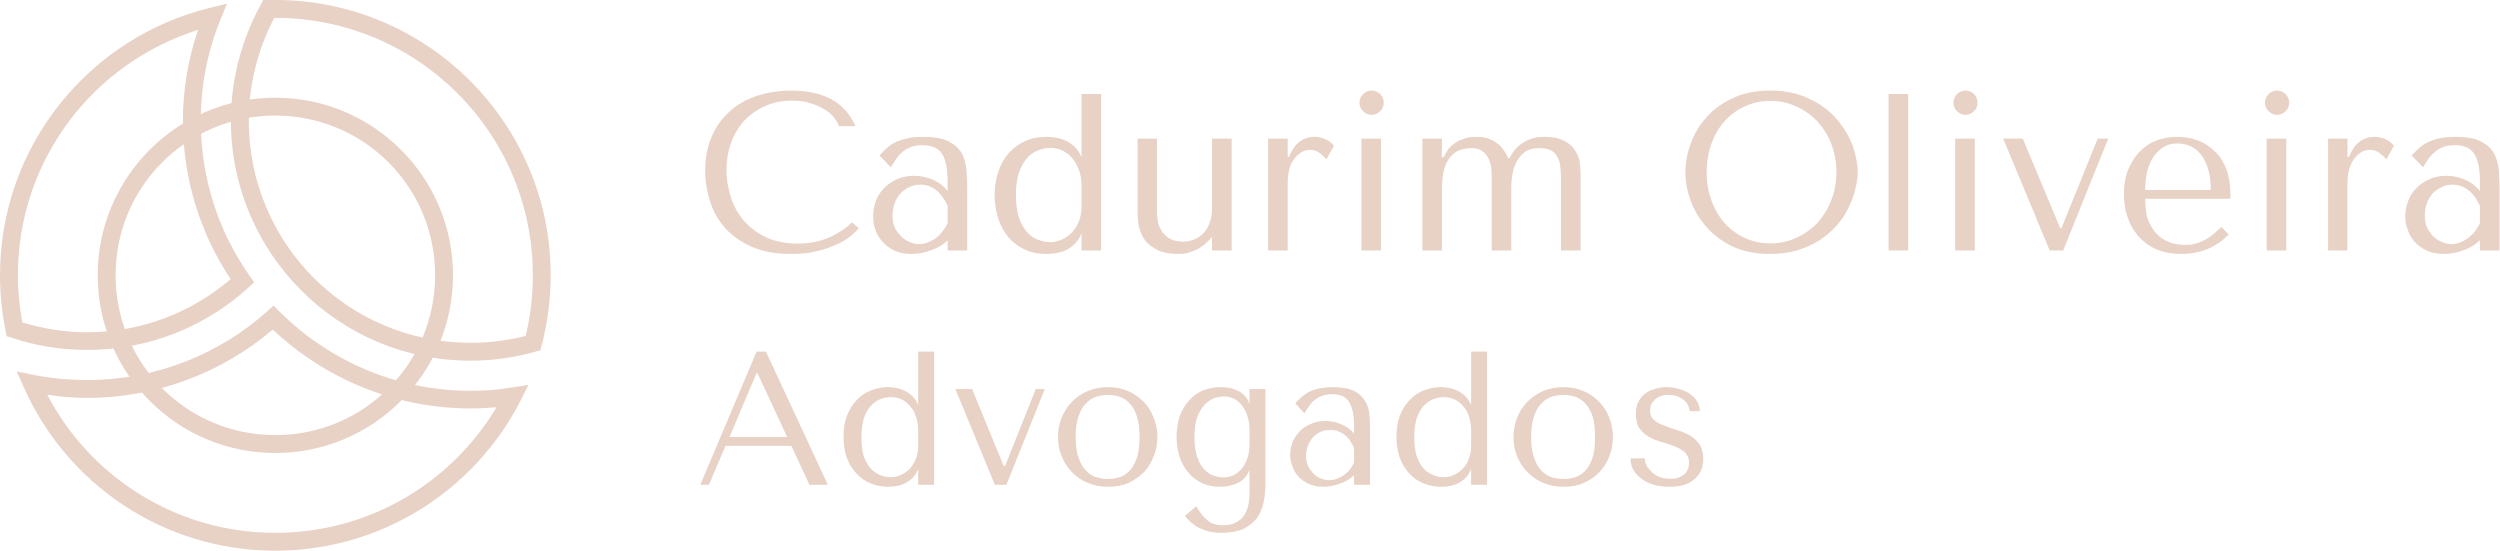 <?xml version="1.0" encoding="UTF-8" standalone="no"?> <svg xmlns="http://www.w3.org/2000/svg" xmlns:xlink="http://www.w3.org/1999/xlink" viewBox="0 0 1021 225" style="background-color:#ffffff00" version="1.1" xml:space="preserve" x="0px" y="0px" width="100%" height="100%"> <g id="Layer_1_1"> <path d="M 107.5 0 L 106.5 1.9 C 98.8 16 94.3 32.2 94.3 49.3 C 94.3 103.4 138.2 147.3 192.2 147.3 C 201.4 147.3 210.3 146 218.7 143.6 L 220.7 143.1 L 221.2 141.1 C 223.6 131.9 224.9 122.3 224.9 112.4 C 224.9 50.4 174.5 0 112.4 0 L 107.5 0 ZM 92.7 1.5 L 85.8 3.2 C 36.5 15.2 0 59.6 0 112.4 C 0 120.2 0.8 127.9 2.3 135.2 L 2.7 137.3 L 4.7 137.9 C 14.4 141.2 24.8 142.9 35.5 142.9 C 60.9 142.9 84.1 133.3 101.5 117.4 L 103.8 115.3 L 102 112.7 C 89.3 94.8 82 72.9 82 49.3 C 82 34.7 84.8 20.8 90 8.1 L 92.7 1.5 ZM 112 7.3 L 112.4 7.3 C 170.5 7.3 217.6 54.3 217.6 112.4 C 217.6 121 216.6 129.2 214.7 137.2 C 207.5 139 200 140 192.2 140 C 142.1 140 101.6 99.5 101.6 49.3 C 101.6 34.2 105.4 19.9 112 7.3 L 112 7.3 ZM 80.9 12.2 C 76.9 23.9 74.7 36.3 74.7 49.3 C 74.7 73.3 81.9 95.5 94.2 114 C 78.4 127.5 58 135.7 35.5 135.7 C 26.3 135.7 17.5 134.2 9.1 131.7 C 8 125.4 7.3 119 7.3 112.4 C 7.3 65.3 38.2 25.6 80.9 12.2 L 80.9 12.2 ZM 111.7 124.8 L 109.2 127.1 C 89.6 144.6 63.9 155.2 35.5 155.2 C 28 155.2 20.7 154.5 13.7 153.1 L 6.8 151.7 L 9.7 158.1 C 27.1 197.5 66.6 224.9 112.4 224.9 C 156.1 224.9 194 200 212.6 163.6 L 215.8 157.2 L 208.8 158.3 C 203.4 159.2 197.9 159.6 192.2 159.6 C 161.7 159.6 134.2 147.2 114.1 127.2 L 111.7 124.8 ZM 111.4 134.6 C 132.6 154.5 161 166.8 192.2 166.8 C 195.8 166.8 199.3 166.6 202.8 166.3 C 184.4 197.1 150.9 217.6 112.4 217.6 C 71.9 217.6 36.8 194.7 19.3 161.2 C 24.6 162 30 162.5 35.5 162.5 C 64.5 162.5 91 151.9 111.4 134.6 L 111.4 134.6 ZM 111.4 134.6 L 111.4 134.6 Z" fill="#e8d1c5"></path> <path d="M 112.4 39.9 C 72.4 39.9 39.9 72.4 39.9 112.4 C 39.9 152.5 72.4 185 112.4 185 C 152.5 185 185 152.5 185 112.4 C 185 72.4 152.5 39.9 112.4 39.9 L 112.4 39.9 ZM 112.4 47.2 C 148.6 47.2 177.7 76.3 177.7 112.4 C 177.7 148.6 148.6 177.7 112.4 177.7 C 76.3 177.7 47.2 148.6 47.2 112.4 C 47.2 76.3 76.3 47.2 112.4 47.2 L 112.4 47.2 ZM 112.4 47.2 L 112.4 47.2 Z" fill="#e8d1c5"></path> <path d="M 690 167.9 C 690 167.2 689.8 166.5 689.5 165.7 C 689.2 164.9 688.6 164.2 687.9 163.6 C 687.1 162.9 686.3 162.4 685.2 161.9 C 684.2 161.5 682.9 161.3 681.4 161.3 C 679.9 161.3 678.7 161.5 677.8 161.9 C 676.8 162.4 676 162.9 675.5 163.6 C 674.9 164.2 674.4 164.9 674.2 165.6 C 673.9 166.4 673.9 167.1 673.9 167.8 C 673.9 169.4 674.4 170.6 675.5 171.5 C 676.5 172.4 677.8 173.2 679.4 173.7 C 681.1 174.4 682.9 175 684.7 175.6 C 686.6 176.1 688.4 176.9 690 177.7 C 691.6 178.7 692.9 179.9 694 181.4 C 695 182.9 695.6 184.8 695.6 187.4 C 695.6 190.8 694.5 193.5 692.1 195.6 C 689.7 197.8 686.2 198.8 681.5 198.8 C 679 198.8 676.7 198.4 674.8 197.8 C 672.8 197.2 671.2 196.2 669.9 195.1 C 668.5 194.1 667.5 192.8 666.8 191.4 C 666.2 190.1 665.9 188.6 665.9 187.2 L 671.7 187.2 C 671.7 187.8 671.8 188.5 672.2 189.5 C 672.6 190.4 673.1 191.4 674 192.2 C 674.9 193.2 675.9 193.9 677.3 194.6 C 678.6 195.2 680.2 195.5 682.1 195.5 C 683.6 195.5 684.9 195.4 685.9 194.9 C 686.9 194.4 687.7 193.9 688.3 193.3 C 688.9 192.6 689.2 191.9 689.5 191.2 C 689.7 190.4 689.8 189.6 689.8 188.8 C 689.8 187.2 689.2 185.9 688.2 184.8 C 687.1 183.9 685.8 183 684.2 182.4 C 682.6 181.8 680.8 181.1 678.9 180.6 C 677 180.1 675.3 179.4 673.6 178.5 C 672 177.6 670.7 176.5 669.6 175 C 668.6 173.6 668.1 171.6 668.1 169.1 C 668.1 167.4 668.3 165.8 669 164.4 C 669.6 163 670.6 161.8 671.7 160.9 C 672.8 160 674.1 159.3 675.7 158.9 C 677.3 158.4 678.9 158.1 680.7 158.1 C 682.5 158.1 684.2 158.4 685.9 158.9 C 687.5 159.4 688.9 160 690.2 160.9 C 691.4 161.8 692.4 162.8 693.1 163.9 C 693.8 165.2 694.2 166.5 694.2 167.9 L 690 167.9 ZM 650.3 187.2 C 649.5 189.5 648.4 191.2 647.2 192.5 C 645.9 193.7 644.5 194.6 643 195 C 641.4 195.4 639.9 195.6 638.5 195.6 C 637 195.6 635.6 195.4 634 195 C 632.4 194.6 631.1 193.7 629.8 192.5 C 628.4 191.2 627.4 189.5 626.6 187.2 C 625.8 185 625.3 182.1 625.3 178.5 C 625.3 174.9 625.8 171.9 626.6 169.7 C 627.4 167.4 628.4 165.7 629.8 164.5 C 631.1 163.2 632.4 162.4 634 161.9 C 635.6 161.5 637 161.3 638.5 161.3 C 639.9 161.3 641.4 161.5 643 161.9 C 644.5 162.4 645.9 163.2 647.2 164.5 C 648.4 165.7 649.5 167.4 650.3 169.7 C 651.1 171.9 651.4 174.9 651.4 178.5 C 651.4 182.1 651.1 185 650.3 187.2 L 650.3 187.2 ZM 657.3 170.8 C 656.4 168.3 655 166.1 653.3 164.3 C 651.5 162.4 649.4 160.9 646.9 159.8 C 644.4 158.7 641.6 158.1 638.5 158.1 C 635.4 158.1 632.6 158.7 630 159.8 C 627.5 160.9 625.4 162.4 623.6 164.3 C 621.8 166.1 620.5 168.3 619.5 170.8 C 618.6 173.2 618.1 175.8 618.1 178.5 C 618.1 181.1 618.6 183.7 619.5 186.1 C 620.5 188.6 621.8 190.8 623.6 192.6 C 625.4 194.5 627.5 196 630 197.1 C 632.6 198.2 635.4 198.8 638.5 198.8 C 641.6 198.8 644.4 198.3 646.9 197.2 C 649.4 196.1 651.5 194.6 653.3 192.7 C 655 190.9 656.4 188.7 657.3 186.2 C 658.3 183.8 658.7 181.2 658.7 178.5 C 658.7 175.8 658.3 173.2 657.3 170.8 L 657.3 170.8 ZM 600.8 175.6 C 600.8 173.5 600.4 171.6 599.9 170 C 599.3 168.3 598.5 166.9 597.5 165.8 C 596.5 164.6 595.3 163.7 594 163.1 C 592.7 162.5 591.3 162.2 589.8 162.2 C 588.2 162.2 586.6 162.5 585.1 163.1 C 583.7 163.7 582.4 164.7 581.2 166 C 580.1 167.3 579.2 169 578.5 171.1 C 577.9 173.2 577.6 175.6 577.6 178.6 C 577.6 181.5 577.9 184 578.5 186.1 C 579.2 188.1 580.1 189.8 581.2 191.1 C 582.3 192.4 583.6 193.3 585.1 193.9 C 586.5 194.6 588.1 194.9 589.8 194.9 C 591.3 194.9 592.8 194.5 594.1 193.8 C 595.4 193.2 596.6 192.3 597.6 191.2 C 598.6 190.1 599.4 188.8 599.9 187.2 C 600.5 185.7 600.8 184.1 600.8 182.4 L 600.8 175.6 ZM 607.3 198 L 600.8 198 L 600.8 191.6 C 598.8 196.4 594.6 198.8 588.4 198.8 C 585.8 198.8 583.4 198.3 581.1 197.3 C 578.9 196.4 577 195 575.4 193.2 C 573.8 191.4 572.5 189.3 571.6 186.8 C 570.8 184.3 570.3 181.4 570.3 178.3 C 570.3 175.3 570.8 172.5 571.6 170 C 572.5 167.6 573.8 165.4 575.4 163.7 C 577 161.9 578.9 160.5 581.1 159.6 C 583.4 158.7 585.8 158.1 588.4 158.1 C 589.7 158.1 590.9 158.3 592.2 158.5 C 593.4 158.8 594.6 159.2 595.7 159.8 C 596.8 160.4 597.8 161.1 598.7 162.1 C 599.6 162.9 600.2 164.1 600.8 165.5 L 600.8 143.6 L 607.3 143.6 L 607.3 198 ZM 553 188.9 C 552.6 189.9 551.9 190.9 551.2 191.8 C 550.5 192.7 549.7 193.4 548.8 194.1 C 547.8 194.7 546.9 195.2 545.9 195.6 C 544.9 195.9 543.9 196.1 542.9 196.1 C 541.9 196.1 540.8 195.9 539.7 195.5 C 538.6 195.1 537.5 194.5 536.6 193.6 C 535.7 192.7 534.9 191.7 534.3 190.5 C 533.7 189.3 533.4 187.8 533.4 186.2 C 533.4 184.8 533.6 183.5 534.1 182.2 C 534.6 180.9 535.2 179.8 536.1 178.7 C 536.9 177.8 538 177 539.2 176.4 C 540.4 175.8 541.8 175.6 543.4 175.6 C 544.8 175.6 546.1 175.8 547.2 176.4 C 548.3 176.9 549.2 177.6 550 178.3 C 550.8 179.1 551.4 179.9 551.9 180.8 C 552.3 181.6 552.7 182.3 553 183 L 553 188.9 ZM 538.4 158.7 C 536.8 159.1 535.4 159.6 534.3 160.2 C 533.1 160.9 532.1 161.6 531.3 162.4 C 530.5 163.1 529.7 163.9 529 164.7 L 532.7 168.8 C 533.4 167.6 534.1 166.5 534.9 165.5 C 535.6 164.5 536.4 163.7 537.3 163.1 C 538.1 162.4 539.1 161.9 540.2 161.6 C 541.3 161.2 542.6 161 544.1 161 C 547.5 161 549.8 162.1 551 164.2 C 552.3 166.3 553 169.5 553 173.8 L 553 177.1 C 551.7 175.5 550 174.2 547.8 173.3 C 545.8 172.4 543.6 171.9 541.3 171.9 C 539 171.9 536.9 172.4 535.2 173.2 C 533.3 174 531.8 175 530.6 176.4 C 529.4 177.7 528.4 179.2 527.8 180.8 C 527.2 182.4 526.9 184.1 526.9 185.7 C 526.9 187.3 527.2 188.9 527.8 190.4 C 528.3 191.9 529.1 193.4 530.3 194.6 C 531.4 195.9 532.8 196.8 534.5 197.6 C 536.2 198.4 538.1 198.8 540.4 198.8 C 542.7 198.8 545 198.3 547.3 197.5 C 549.6 196.7 551.5 195.5 553 194.1 L 553 198 L 559.5 198 L 559.5 176.7 C 559.5 174.4 559.5 172.1 559.3 169.8 C 559.2 167.6 558.6 165.6 557.6 163.9 C 556.6 162.2 555.2 160.8 553.1 159.7 C 551 158.7 548.1 158.1 544.3 158.1 C 542 158.1 540 158.4 538.4 158.7 L 538.4 158.7 ZM 510.3 175.7 C 510.3 173.9 510.1 172.2 509.6 170.5 C 509.2 168.9 508.5 167.4 507.6 166.1 C 506.7 164.8 505.6 163.8 504.3 163 C 502.9 162.3 501.5 161.9 499.8 161.9 C 499 161.9 497.9 162.1 496.6 162.4 C 495.3 162.7 493.9 163.5 492.6 164.7 C 491.3 165.8 490.3 167.4 489.2 169.6 C 488.3 171.8 487.8 174.7 487.8 178.3 C 487.8 181.8 488.2 184.6 489 186.8 C 489.7 189 490.8 190.6 492 191.9 C 493.2 193.1 494.5 193.9 495.8 194.3 C 497.2 194.8 498.6 195 499.8 195 C 501.1 195 502.4 194.7 503.7 194.1 C 505 193.5 506.1 192.6 507.1 191.5 C 508 190.4 508.8 188.9 509.4 187.2 C 510 185.6 510.3 183.7 510.3 181.4 L 510.3 175.7 ZM 510.3 191.9 C 509.4 194.3 507.9 196 505.8 197.1 C 503.6 198.2 501.1 198.8 498.2 198.8 C 495.5 198.8 493.2 198.3 491 197.3 C 488.9 196.4 487 195 485.5 193.2 C 483.9 191.4 482.7 189.3 481.8 186.8 C 481 184.3 480.5 181.4 480.5 178.3 C 480.5 175.3 481 172.5 481.8 170 C 482.7 167.6 483.9 165.4 485.5 163.7 C 487 161.9 488.9 160.5 491 159.6 C 493.2 158.7 495.6 158.1 498.2 158.1 C 501.6 158.1 504.3 158.8 506.3 160 C 508.3 161.2 509.7 162.9 510.3 165.1 L 510.3 158.9 L 516.8 158.9 L 516.8 197.4 C 516.8 200 516.6 202.5 516.1 204.9 C 515.6 207.4 514.7 209.6 513.4 211.5 C 512 213.3 510.2 214.8 507.8 216 C 505.4 217.1 502.2 217.6 498.4 217.6 C 496.3 217.6 494.4 217.3 492.8 216.8 C 491.1 216.3 489.7 215.6 488.5 214.9 C 487.3 214.1 486.4 213.3 485.6 212.6 C 484.9 211.8 484.3 211.2 483.9 210.7 L 488.5 206.8 C 489.9 209.1 491.4 211 493 212.4 C 494.7 213.9 496.8 214.5 499.5 214.5 C 501 214.5 502.4 214.3 503.7 213.9 C 505 213.3 506.2 212.6 507.2 211.6 C 508.2 210.5 508.9 209.2 509.5 207.5 C 510 205.9 510.3 203.8 510.3 201.5 L 510.3 191.9 ZM 464.2 187.2 C 463.4 189.5 462.4 191.2 461.1 192.5 C 459.9 193.7 458.5 194.6 456.9 195 C 455.4 195.4 453.9 195.6 452.5 195.6 C 451 195.6 449.6 195.4 448 195 C 446.4 194.6 445.1 193.7 443.8 192.5 C 442.4 191.2 441.4 189.5 440.6 187.2 C 439.7 185 439.3 182.1 439.3 178.5 C 439.3 174.9 439.7 171.9 440.6 169.7 C 441.4 167.4 442.4 165.7 443.8 164.5 C 445.1 163.2 446.4 162.4 448 161.9 C 449.6 161.5 451 161.3 452.5 161.3 C 453.9 161.3 455.4 161.5 456.9 161.9 C 458.5 162.4 459.9 163.2 461.1 164.5 C 462.4 165.7 463.4 167.4 464.2 169.7 C 465 171.9 465.4 174.9 465.4 178.5 C 465.4 182.1 465 185 464.2 187.2 L 464.2 187.2 ZM 471.2 170.8 C 470.3 168.3 469 166.1 467.3 164.3 C 465.4 162.4 463.3 160.9 460.9 159.8 C 458.4 158.7 455.6 158.1 452.5 158.1 C 449.4 158.1 446.6 158.7 444 159.8 C 441.5 160.9 439.3 162.4 437.6 164.3 C 435.8 166.1 434.5 168.3 433.5 170.8 C 432.5 173.2 432.1 175.8 432.1 178.5 C 432.1 181.1 432.5 183.7 433.5 186.1 C 434.5 188.6 435.8 190.8 437.6 192.6 C 439.3 194.5 441.5 196 444 197.1 C 446.6 198.2 449.4 198.8 452.5 198.8 C 455.6 198.8 458.4 198.3 460.9 197.2 C 463.3 196.1 465.4 194.6 467.3 192.7 C 469 190.9 470.3 188.7 471.2 186.2 C 472.2 183.8 472.7 181.2 472.7 178.5 C 472.7 175.8 472.2 173.2 471.2 170.8 L 471.2 170.8 ZM 397 158.9 L 409.9 190.3 L 410.5 190.3 L 423 158.9 L 426.7 158.9 L 411 198 L 406.3 198 L 390.2 158.9 L 397 158.9 ZM 375 175.6 C 375 173.5 374.6 171.6 374 170 C 373.5 168.3 372.7 166.9 371.6 165.8 C 370.6 164.6 369.5 163.7 368.2 163.1 C 366.9 162.5 365.5 162.2 363.9 162.2 C 362.4 162.2 360.8 162.5 359.3 163.1 C 357.9 163.7 356.6 164.7 355.4 166 C 354.3 167.3 353.4 169 352.7 171.1 C 352.1 173.2 351.8 175.6 351.8 178.6 C 351.8 181.5 352.1 184 352.7 186.1 C 353.4 188.1 354.2 189.8 355.4 191.1 C 356.5 192.4 357.8 193.3 359.2 193.9 C 360.7 194.6 362.3 194.9 363.9 194.9 C 365.5 194.9 366.9 194.5 368.3 193.8 C 369.6 193.2 370.8 192.3 371.8 191.2 C 372.7 190.1 373.5 188.8 374.1 187.2 C 374.7 185.7 375 184.1 375 182.4 L 375 175.6 ZM 381.5 198 L 375 198 L 375 191.6 C 372.9 196.4 368.8 198.8 362.6 198.8 C 360 198.8 357.6 198.3 355.3 197.3 C 353.1 196.4 351.2 195 349.6 193.2 C 348 191.4 346.7 189.3 345.8 186.8 C 344.9 184.3 344.5 181.4 344.5 178.3 C 344.5 175.3 344.9 172.5 345.8 170 C 346.7 167.6 348 165.4 349.6 163.7 C 351.2 161.9 353.1 160.5 355.3 159.6 C 357.6 158.7 360 158.1 362.6 158.1 C 363.9 158.1 365.1 158.3 366.3 158.5 C 367.6 158.8 368.7 159.2 369.9 159.8 C 371 160.4 372 161.1 372.9 162.1 C 373.7 162.9 374.4 164.1 375 165.5 L 375 143.6 L 381.5 143.6 L 381.5 198 ZM 309.3 152.3 L 309 152.3 L 297.9 178.5 L 321.5 178.5 L 309.3 152.3 ZM 296.3 182.1 L 289.5 198 L 286 198 L 309 143.6 L 312.8 143.6 L 338.1 198 L 330.6 198 L 323.2 182.1 L 296.3 182.1 ZM 1012.8 91.2 C 1012.2 92.4 1011.5 93.5 1010.8 94.5 C 1009.9 95.6 1008.9 96.5 1007.9 97.3 C 1006.9 98 1005.8 98.6 1004.7 99 C 1003.5 99.5 1002.3 99.7 1001.2 99.7 C 1000 99.7 998.8 99.5 997.5 98.9 C 996.2 98.4 995 97.7 993.9 96.7 C 992.8 95.7 992 94.4 991.3 93.1 C 990.6 91.6 990.3 90 990.3 88 C 990.3 86.3 990.5 84.7 991.1 83.2 C 991.6 81.7 992.4 80.4 993.3 79.2 C 994.3 78.1 995.5 77.2 997 76.5 C 998.3 75.8 999.9 75.4 1001.7 75.4 C 1003.3 75.4 1004.9 75.8 1006.1 76.4 C 1007.3 77 1008.4 77.8 1009.3 78.7 C 1010.2 79.7 1010.9 80.6 1011.5 81.6 C 1012.1 82.6 1012.5 83.4 1012.8 84.1 L 1012.8 91.2 ZM 995.9 56.6 C 994.1 57 992.4 57.6 991.1 58.3 C 989.7 59 988.6 59.9 987.6 60.8 C 986.7 61.7 985.7 62.6 984.9 63.5 L 989.6 68.3 C 990.4 66.9 991.2 65.7 992 64.5 C 992.9 63.4 993.8 62.5 994.8 61.7 C 995.8 60.9 996.9 60.4 998.1 59.9 C 999.4 59.5 1000.9 59.3 1002.6 59.3 C 1006.4 59.3 1009.1 60.5 1010.5 62.9 C 1012.1 65.4 1012.8 69.1 1012.8 74 L 1012.8 78 C 1011.2 76 1009.2 74.5 1006.8 73.4 C 1004.4 72.4 1001.8 71.8 999.1 71.8 C 996.4 71.8 994 72.3 991.9 73.3 C 989.8 74.3 988 75.5 986.6 77.1 C 985.1 78.6 984.1 80.4 983.4 82.3 C 982.7 84.4 982.3 86.3 982.3 88.2 C 982.3 90.2 982.6 92 983.3 93.8 C 983.9 95.7 984.9 97.4 986.2 98.8 C 987.5 100.3 989.2 101.4 991.2 102.4 C 993.2 103.3 995.4 103.7 998.1 103.7 C 1000.7 103.7 1003.4 103.2 1006.1 102.2 C 1008.8 101.2 1011 99.9 1012.8 98.1 L 1012.8 102.3 L 1020.8 102.3 L 1020.8 77.5 C 1020.8 74.8 1020.7 72.1 1020.5 69.5 C 1020.3 66.9 1019.6 64.6 1018.5 62.6 C 1017.4 60.6 1015.6 59 1013.1 57.7 C 1010.8 56.5 1007.3 55.9 1002.8 55.9 C 1000.2 55.9 997.8 56.1 995.9 56.6 L 995.9 56.6 ZM 958.7 56.6 L 958.7 64.1 L 959.3 64.1 C 960.4 61.4 961.8 59.3 963.5 58 C 965.2 56.6 967.3 55.9 969.9 55.9 C 970.2 55.9 970.6 55.9 971.3 56 C 971.9 56.1 972.7 56.3 973.4 56.5 C 974.2 56.8 974.9 57.2 975.7 57.7 C 976.4 58.2 977.1 58.8 977.7 59.5 L 974.6 65.1 C 974 64.3 973.1 63.5 971.9 62.6 C 970.8 61.7 969.5 61.2 968.1 61.2 C 967 61.2 965.9 61.4 964.8 61.9 C 963.7 62.5 962.7 63.3 961.9 64.3 C 960.9 65.4 960.2 66.8 959.6 68.5 C 959 70.3 958.7 72.4 958.7 74.9 L 958.7 102.3 L 950.8 102.3 L 950.8 56.6 L 958.7 56.6 ZM 926.5 38.4 C 927.5 37.5 928.6 37 929.9 37 C 931.3 37 932.5 37.5 933.4 38.4 C 934.4 39.5 934.9 40.6 934.9 41.9 C 934.9 43.3 934.4 44.5 933.4 45.4 C 932.5 46.4 931.3 46.9 929.9 46.9 C 928.6 46.9 927.5 46.4 926.5 45.4 C 925.5 44.5 925 43.3 925 41.9 C 925 40.6 925.5 39.5 926.5 38.4 L 926.5 38.4 ZM 933.7 56.6 L 933.7 102.3 L 925.7 102.3 L 925.7 56.6 L 933.7 56.6 ZM 902.9 77.6 C 902.9 71.7 901.7 67.1 899.3 63.7 C 896.9 60.3 893.5 58.6 889.2 58.6 C 886.9 58.6 885 59.1 883.3 60.2 C 881.7 61.3 880.3 62.7 879.2 64.5 C 878.1 66.2 877.3 68.3 876.8 70.5 C 876.3 72.8 876.1 75.2 876.1 77.6 L 902.9 77.6 ZM 876.1 81.2 C 876.1 85.1 876.6 88.3 877.7 90.8 C 878.8 93.2 880.2 95.1 881.8 96.5 C 883.4 97.9 885.3 98.7 887.1 99.3 C 889 99.8 890.8 100 892.6 100 C 894 100 895.4 99.9 896.6 99.5 C 897.9 99.2 899.1 98.7 900.3 98.1 C 901.4 97.5 902.5 96.8 903.7 95.8 C 904.8 94.9 906 93.9 907.2 92.7 L 910.2 95.8 C 907.7 98.3 904.9 100.3 901.6 101.7 C 898.3 103 894.8 103.7 890.8 103.7 C 886.8 103.7 883.3 103 880.4 101.7 C 877.4 100.3 875 98.4 873.1 96.2 C 871.2 93.9 869.7 91.3 868.8 88.4 C 867.8 85.5 867.4 82.5 867.4 79.4 C 867.4 75.7 867.9 72.5 869 69.6 C 870.2 66.7 871.7 64.2 873.6 62.2 C 875.6 60.1 877.8 58.5 880.5 57.5 C 883.1 56.4 886 55.9 889.2 55.9 C 892.1 55.9 894.9 56.4 897.5 57.3 C 900.1 58.3 902.4 59.7 904.4 61.7 C 906.4 63.5 908 66 909.2 68.9 C 910.3 71.9 910.9 75.4 910.9 79.4 L 910.9 81.2 L 876.1 81.2 ZM 826.1 56.6 L 841.4 93.2 L 841.9 93.2 L 856.7 56.6 L 861 56.6 L 842.6 102.3 L 837.1 102.3 L 818.1 56.6 L 826.1 56.6 ZM 799.2 38.4 C 800.2 37.5 801.4 37 802.7 37 C 804.1 37 805.2 37.5 806.2 38.4 C 807.2 39.5 807.6 40.6 807.6 41.9 C 807.6 43.3 807.2 44.5 806.2 45.4 C 805.2 46.4 804.1 46.9 802.7 46.9 C 801.4 46.9 800.2 46.4 799.2 45.4 C 798.3 44.5 797.8 43.3 797.8 41.9 C 797.8 40.6 798.3 39.5 799.2 38.4 L 799.2 38.4 ZM 806.5 56.6 L 806.5 102.3 L 798.5 102.3 L 798.5 56.6 L 806.5 56.6 ZM 779.3 102.3 L 771.3 102.3 L 771.3 38.4 L 779.3 38.4 L 779.3 102.3 ZM 699 82 C 700.3 85.6 702.1 88.6 704.5 91.3 C 706.8 93.8 709.5 95.8 712.7 97.2 C 715.9 98.7 719.3 99.4 723 99.4 C 726.7 99.4 730.2 98.7 733.4 97.2 C 736.7 95.8 739.5 93.8 742 91.3 C 744.4 88.6 746.4 85.6 747.8 82 C 749.2 78.5 750 74.6 750 70.3 C 750 66 749.2 62.1 747.8 58.5 C 746.4 55 744.4 51.9 742 49.3 C 739.5 46.8 736.7 44.8 733.4 43.4 C 730.2 41.9 726.7 41.2 723 41.2 C 719.3 41.2 715.9 41.9 712.7 43.4 C 709.5 44.8 706.8 46.8 704.5 49.3 C 702.1 51.9 700.3 55 699 58.5 C 697.7 62.1 697 66 697 70.3 C 697 74.6 697.7 78.5 699 82 L 699 82 ZM 690.3 59.2 C 691.6 55.3 693.7 51.6 696.5 48.4 C 699.2 45.1 702.9 42.4 707.2 40.3 C 711.6 38.1 716.8 37 722.8 37 C 729 37 734.3 38.1 738.8 40.3 C 743.4 42.4 747.1 45.2 750 48.5 C 752.9 51.9 755.1 55.5 756.6 59.3 C 757.9 63.3 758.7 67 758.7 70.4 C 758.7 72.6 758.3 75.1 757.6 77.5 C 757.1 80.1 756 82.6 754.8 85.1 C 753.6 87.6 752 90 750 92.2 C 748.1 94.4 745.7 96.4 743.1 98.1 C 740.4 99.8 737.3 101.2 734.1 102.2 C 730.7 103.2 727 103.7 722.8 103.7 C 716.8 103.7 711.6 102.6 707.2 100.5 C 702.9 98.3 699.2 95.5 696.5 92.2 C 693.7 88.9 691.6 85.3 690.3 81.4 C 688.9 77.5 688.3 73.8 688.3 70.4 C 688.3 66.9 688.9 63.1 690.3 59.2 L 690.3 59.2 ZM 580.9 102.3 L 580.9 56.6 L 588.9 56.6 L 588.8 64.2 L 589.6 64.2 C 590.4 62.5 591.3 61 592.4 59.9 C 593.6 58.8 594.7 58 596 57.4 C 597.3 56.8 598.5 56.4 599.8 56.1 C 601 56 602.1 55.9 603.1 55.9 C 605 55.9 606.7 56.1 608.1 56.7 C 609.6 57.2 610.7 58 611.8 58.8 C 612.8 59.6 613.6 60.6 614.3 61.6 C 615 62.6 615.5 63.5 615.9 64.6 L 616.5 64.6 C 617.4 62.7 618.5 61.2 619.8 60 C 621 58.8 622.4 58 623.7 57.3 C 625.1 56.7 626.4 56.3 627.6 56.1 C 628.9 55.9 630 55.9 630.8 55.9 C 634.1 55.9 636.6 56.4 638.6 57.4 C 640.6 58.4 642 59.6 643 61.1 C 644 62.6 644.8 64.2 645.1 65.9 C 645.3 67.6 645.5 69.2 645.5 70.6 L 645.5 102.3 L 637.5 102.3 L 637.5 73.2 C 637.5 71.2 637.4 69.4 637.2 67.8 C 637 66.2 636.6 64.9 635.9 63.8 C 635.3 62.7 634.4 61.9 633.2 61.3 C 632.1 60.8 630.5 60.5 628.7 60.5 C 626.1 60.5 624.1 61.1 622.6 62.2 C 621 63.4 620 64.8 619.2 66.4 C 618.4 68 617.9 69.8 617.6 71.6 C 617.3 73.5 617.2 75.1 617.2 76.4 L 617.2 102.3 L 609.2 102.3 L 609.2 73.2 C 609.2 72.1 609.2 70.9 609.1 69.4 C 609 68 608.7 66.6 608.1 65.2 C 607.6 63.9 606.8 62.8 605.6 61.9 C 604.5 60.9 602.9 60.5 600.8 60.5 C 598 60.5 595.7 61.2 594.1 62.4 C 592.5 63.6 591.4 65.1 590.6 66.8 C 589.9 68.5 589.4 70.3 589.2 72.1 C 589.1 73.8 588.9 75.3 588.9 76.4 L 588.9 102.3 L 580.9 102.3 ZM 556.7 38.4 C 557.6 37.5 558.8 37 560.2 37 C 561.5 37 562.6 37.5 563.7 38.4 C 564.6 39.5 565.1 40.6 565.1 41.9 C 565.1 43.3 564.6 44.5 563.7 45.4 C 562.6 46.4 561.5 46.9 560.2 46.9 C 558.8 46.9 557.6 46.4 556.7 45.4 C 555.7 44.5 555.2 43.3 555.2 41.9 C 555.2 40.6 555.7 39.5 556.7 38.4 L 556.7 38.4 ZM 564 56.6 L 564 102.3 L 556 102.3 L 556 56.6 L 564 56.6 ZM 525.9 56.6 L 525.9 64.1 L 526.4 64.1 C 527.5 61.4 528.9 59.3 530.6 58 C 532.3 56.6 534.4 55.9 537 55.9 C 537.3 55.9 537.8 55.9 538.4 56 C 539.1 56.1 539.7 56.3 540.5 56.5 C 541.3 56.8 542 57.2 542.8 57.7 C 543.6 58.2 544.2 58.8 544.8 59.5 L 541.7 65.1 C 541.1 64.3 540.2 63.5 539.1 62.6 C 537.9 61.7 536.6 61.2 535.2 61.2 C 534.1 61.2 533.1 61.4 532 61.9 C 530.9 62.5 529.9 63.3 529 64.3 C 528 65.4 527.3 66.8 526.7 68.5 C 526.2 70.3 525.9 72.4 525.9 74.9 L 525.9 102.3 L 517.9 102.3 L 517.9 56.6 L 525.9 56.6 ZM 472.5 56.6 L 472.5 86.8 C 472.5 87.3 472.6 88.4 472.8 89.7 C 472.8 91 473.3 92.3 474 93.6 C 474.7 95 475.7 96.1 477.1 97.1 C 478.6 98.1 480.5 98.7 483.1 98.7 C 484.7 98.7 486.2 98.4 487.6 97.8 C 489.1 97.3 490.3 96.4 491.4 95.3 C 492.5 94.2 493.4 92.8 494 91 C 494.7 89.4 495 87.3 495 84.9 L 495 56.6 L 503 56.6 L 503 102.3 L 495 102.3 L 495 96.8 L 493.6 98.3 C 491.4 100.5 489.2 101.9 487.1 102.6 C 485 103.4 483.1 103.8 481.3 103.7 C 477.2 103.7 474 103 471.8 101.6 C 469.5 100.3 467.8 98.7 466.8 96.8 C 465.7 94.9 465.1 93 464.9 91 C 464.7 89.2 464.6 87.6 464.6 86.5 L 464.6 56.6 L 472.5 56.6 ZM 441.7 76.2 C 441.7 73.8 441.4 71.5 440.7 69.6 C 440 67.7 439.1 66 437.9 64.6 C 436.8 63.3 435.4 62.2 433.9 61.5 C 432.4 60.8 430.8 60.4 429 60.4 C 427.2 60.4 425.4 60.8 423.7 61.5 C 422 62.2 420.5 63.3 419.2 64.9 C 417.9 66.4 416.8 68.4 416 70.9 C 415.3 73.3 414.9 76.2 414.9 79.7 C 414.9 83.1 415.3 86.1 416 88.5 C 416.8 91 417.9 92.9 419.1 94.4 C 420.4 96 421.9 97.1 423.6 97.8 C 425.3 98.5 427.1 98.9 429 98.9 C 430.8 98.9 432.5 98.4 434 97.7 C 435.6 96.9 436.9 95.9 438.1 94.6 C 439.2 93.3 440.1 91.8 440.8 90 C 441.4 88.1 441.7 86.3 441.7 84.2 L 441.7 76.2 ZM 449.7 102.3 L 441.7 102.3 L 441.7 95.3 C 439.4 100.9 434.6 103.7 427.4 103.7 C 424.2 103.7 421.4 103.2 418.9 102.1 C 416.3 100.9 414 99.3 412.1 97.2 C 410.3 95.1 408.8 92.6 407.8 89.6 C 406.8 86.6 406.2 83.4 406.2 79.7 C 406.2 76 406.8 72.8 407.8 69.9 C 408.8 67 410.3 64.4 412.1 62.4 C 414 60.3 416.3 58.7 418.9 57.5 C 421.4 56.4 424.2 55.9 427.4 55.9 C 428.8 55.9 430.3 56 431.7 56.3 C 433.2 56.6 434.5 57.1 435.8 57.7 C 437.1 58.4 438.3 59.3 439.3 60.4 C 440.3 61.4 441.1 62.8 441.7 64.3 L 441.7 38.4 L 449.7 38.4 L 449.7 102.3 ZM 387 91.2 C 386.4 92.4 385.8 93.5 384.9 94.5 C 384.1 95.6 383.2 96.5 382.2 97.3 C 381.1 98 380 98.6 378.9 99 C 377.7 99.5 376.6 99.7 375.5 99.7 C 374.3 99.7 373 99.5 371.7 98.9 C 370.4 98.4 369.2 97.7 368.2 96.7 C 367.1 95.7 366.2 94.4 365.5 93.1 C 364.8 91.6 364.5 90 364.5 88 C 364.5 86.3 364.8 84.7 365.3 83.2 C 365.8 81.7 366.6 80.4 367.6 79.2 C 368.5 78.1 369.8 77.2 371.2 76.5 C 372.6 75.8 374.2 75.4 375.9 75.4 C 377.6 75.4 379.1 75.8 380.3 76.4 C 381.6 77 382.7 77.8 383.5 78.7 C 384.4 79.7 385.1 80.6 385.7 81.6 C 386.3 82.6 386.7 83.4 387 84.1 L 387 91.2 ZM 370.2 56.6 C 368.3 57 366.6 57.6 365.3 58.3 C 363.9 59 362.8 59.9 361.8 60.8 C 360.9 61.7 360 62.6 359.2 63.5 L 363.8 68.3 C 364.6 66.9 365.5 65.7 366.3 64.5 C 367.1 63.4 368 62.5 369 61.7 C 370 60.9 371.1 60.4 372.4 59.9 C 373.7 59.5 375.1 59.3 376.8 59.3 C 380.6 59.3 383.3 60.5 384.8 62.9 C 386.3 65.4 387 69.1 387 74 L 387 78 C 385.4 76 383.5 74.5 381 73.4 C 378.6 72.4 376.1 71.8 373.3 71.8 C 370.6 71.8 368.2 72.3 366.1 73.3 C 364 74.3 362.3 75.5 360.8 77.1 C 359.4 78.6 358.3 80.4 357.6 82.3 C 356.9 84.4 356.6 86.3 356.6 88.2 C 356.6 90.2 356.8 92 357.5 93.8 C 358.1 95.7 359.2 97.4 360.5 98.8 C 361.8 100.3 363.4 101.4 365.4 102.4 C 367.4 103.3 369.7 103.7 372.3 103.7 C 375 103.7 377.7 103.2 380.3 102.2 C 383 101.2 385.3 99.9 387 98.1 L 387 102.3 L 395 102.3 L 395 77.5 C 395 74.8 394.9 72.1 394.7 69.5 C 394.5 66.9 393.8 64.6 392.8 62.6 C 391.6 60.6 389.8 59 387.4 57.7 C 384.9 56.5 381.5 55.9 377.1 55.9 C 374.4 55.9 372.1 56.1 370.2 56.6 L 370.2 56.6 ZM 350.7 93.2 C 349.9 94.2 348.8 95.3 347.3 96.5 C 345.7 97.7 343.9 98.9 341.5 99.9 C 339.2 101 336.6 101.9 333.5 102.6 C 330.4 103.4 327 103.7 323 103.7 C 316.9 103.7 311.6 102.8 307.1 100.8 C 302.7 98.9 299 96.3 296.2 93.2 C 293.4 90 291.3 86.4 290 82.3 C 288.7 78.2 288 74 288 69.7 C 288 64.8 288.8 60.2 290.5 56.2 C 292.1 52.2 294.5 48.8 297.6 45.9 C 300.6 43 304.4 40.8 308.7 39.3 C 313.1 37.8 317.9 37 323.2 37 C 326.9 37 330.1 37.4 333 38.1 C 335.9 38.8 338.3 39.8 340.5 41.1 C 342.6 42.4 344.4 44 345.8 45.7 C 347.3 47.5 348.4 49.4 349.4 51.5 L 342.6 51.5 C 342.2 50.2 341.4 49 340.4 47.7 C 339.3 46.4 337.9 45.3 336.2 44.4 C 334.6 43.4 332.6 42.6 330.5 42 C 328.3 41.3 325.9 41.1 323.3 41.1 C 319.5 41.1 315.9 41.8 312.7 43.2 C 309.4 44.6 306.6 46.6 304.2 49 C 301.8 51.6 300 54.5 298.7 58 C 297.4 61.5 296.7 65.3 296.7 69.5 C 296.7 73.5 297.4 77.3 298.6 80.9 C 299.8 84.5 301.6 87.7 304.1 90.5 C 306.6 93.2 309.6 95.4 313.2 97.1 C 316.9 98.7 321.1 99.5 325.9 99.5 C 334.4 99.5 341.8 96.6 348 90.8 L 350.7 93.2 ZM 350.7 93.2 L 350.7 93.2 Z" fill="#e8d1c5"></path> </g> </svg> 
